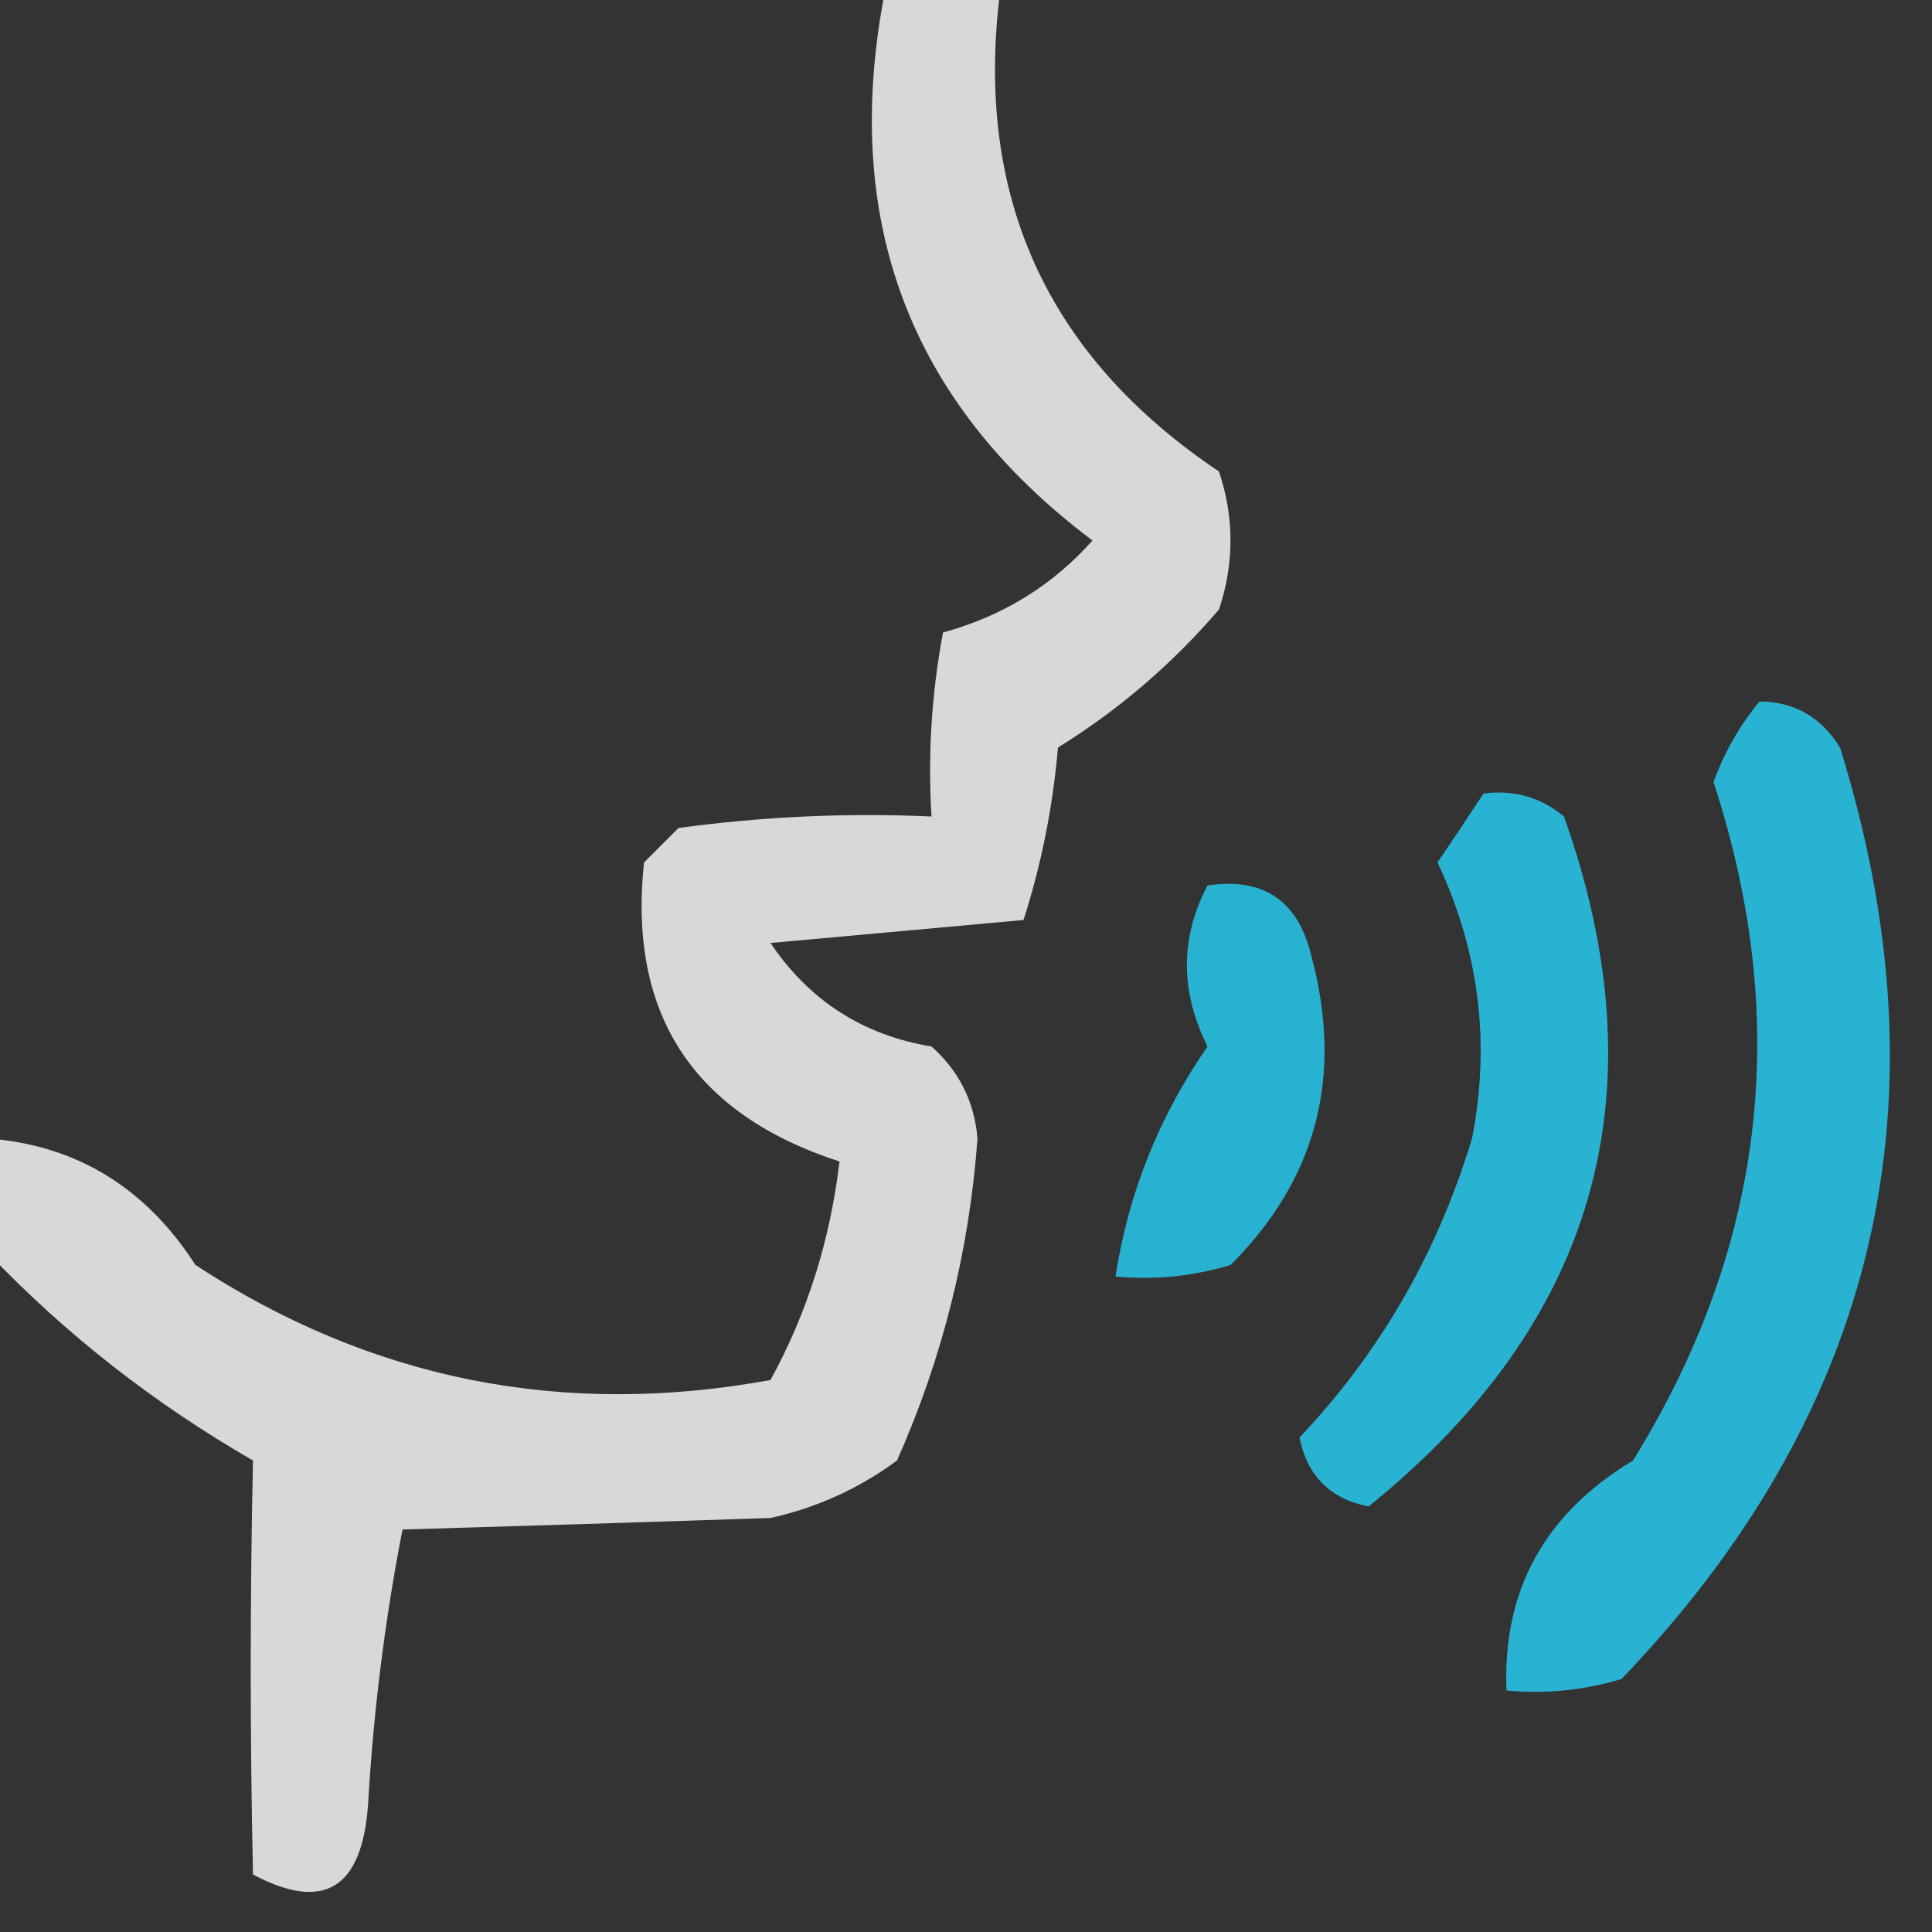 <?xml version="1.0" encoding="UTF-8"?>
<!DOCTYPE svg PUBLIC "-//W3C//DTD SVG 1.1//EN" "http://www.w3.org/Graphics/SVG/1.1/DTD/svg11.dtd">
<svg xmlns="http://www.w3.org/2000/svg" version="1.1" width="84px" height="84px" style="shape-rendering:geometricPrecision; text-rendering:geometricPrecision; image-rendering:optimizeQuality; fill-rule:evenodd; clip-rule:evenodd" xmlns:xlink="http://www.w3.org/1999/xlink">
<rect width="100%" height="100%" fill="#333333" stroke="none"/>
<g><path style="opacity:0.808" fill="#fefffe" d="M 38.5,-0.5 C 40.167,-0.5 41.833,-0.5 43.5,-0.5C 42.322,8.466 45.489,15.466 53,20.5C 53.667,22.5 53.667,24.5 53,26.5C 50.961,28.875 48.628,30.875 46,32.5C 45.774,35.095 45.274,37.595 44.5,40C 40.833,40.333 37.167,40.667 33.5,41C 35.189,43.507 37.522,45.007 40.5,45.5C 41.696,46.559 42.363,47.893 42.5,49.5C 42.141,54.399 40.974,59.066 39,63.5C 37.352,64.717 35.519,65.55 33.5,66C 28.093,66.181 22.76,66.348 17.5,66.5C 16.732,70.445 16.232,74.445 16,78.5C 15.729,82.13 14.062,83.13 11,81.5C 10.868,75.493 10.868,69.493 11,63.5C 6.693,61.018 2.86,58.018 -0.5,54.5C -0.5,52.833 -0.5,51.167 -0.5,49.5C 3.326,49.797 6.326,51.63 8.5,55C 16.122,59.987 24.456,61.654 33.5,60C 35.093,57.095 36.093,53.929 36.5,50.5C 30.136,48.432 27.303,44.098 28,37.5C 28.5,37 29,36.5 29.5,36C 33.152,35.501 36.818,35.335 40.5,35.5C 40.336,32.813 40.503,30.146 41,27.5C 43.589,26.792 45.755,25.459 47.5,23.5C 39.513,17.503 36.513,9.503 38.5,-0.5 Z"/></g>
<g><path style="opacity:0.899" fill="#28c1e5" d="M 76.5,30.5 C 78.017,30.511 79.184,31.177 80,32.5C 84.797,47.895 81.63,61.395 70.5,73C 68.866,73.493 67.199,73.66 65.5,73.5C 65.32,69.153 67.153,65.819 71,63.5C 76.739,54.241 77.906,44.407 74.5,34C 74.978,32.697 75.645,31.531 76.5,30.5 Z"/></g>
<g><path style="opacity:0.897" fill="#28c2e5" d="M 64.5,34.5 C 65.822,34.33 66.989,34.663 68,35.5C 72.261,47.494 69.428,57.494 59.5,65.5C 57.833,65.167 56.833,64.167 56.5,62.5C 59.993,58.817 62.493,54.483 64,49.5C 64.813,45.336 64.313,41.336 62.5,37.5C 63.193,36.482 63.859,35.482 64.5,34.5 Z"/></g>
<g><path style="opacity:0.896" fill="#28c1e5" d="M 52.5,38.5 C 54.911,38.137 56.411,39.137 57,41.5C 58.426,46.757 57.259,51.257 53.5,55C 51.866,55.493 50.199,55.66 48.5,55.5C 49.06,51.875 50.394,48.541 52.5,45.5C 51.305,43.106 51.305,40.773 52.5,38.5 Z"/></g>
</svg>
